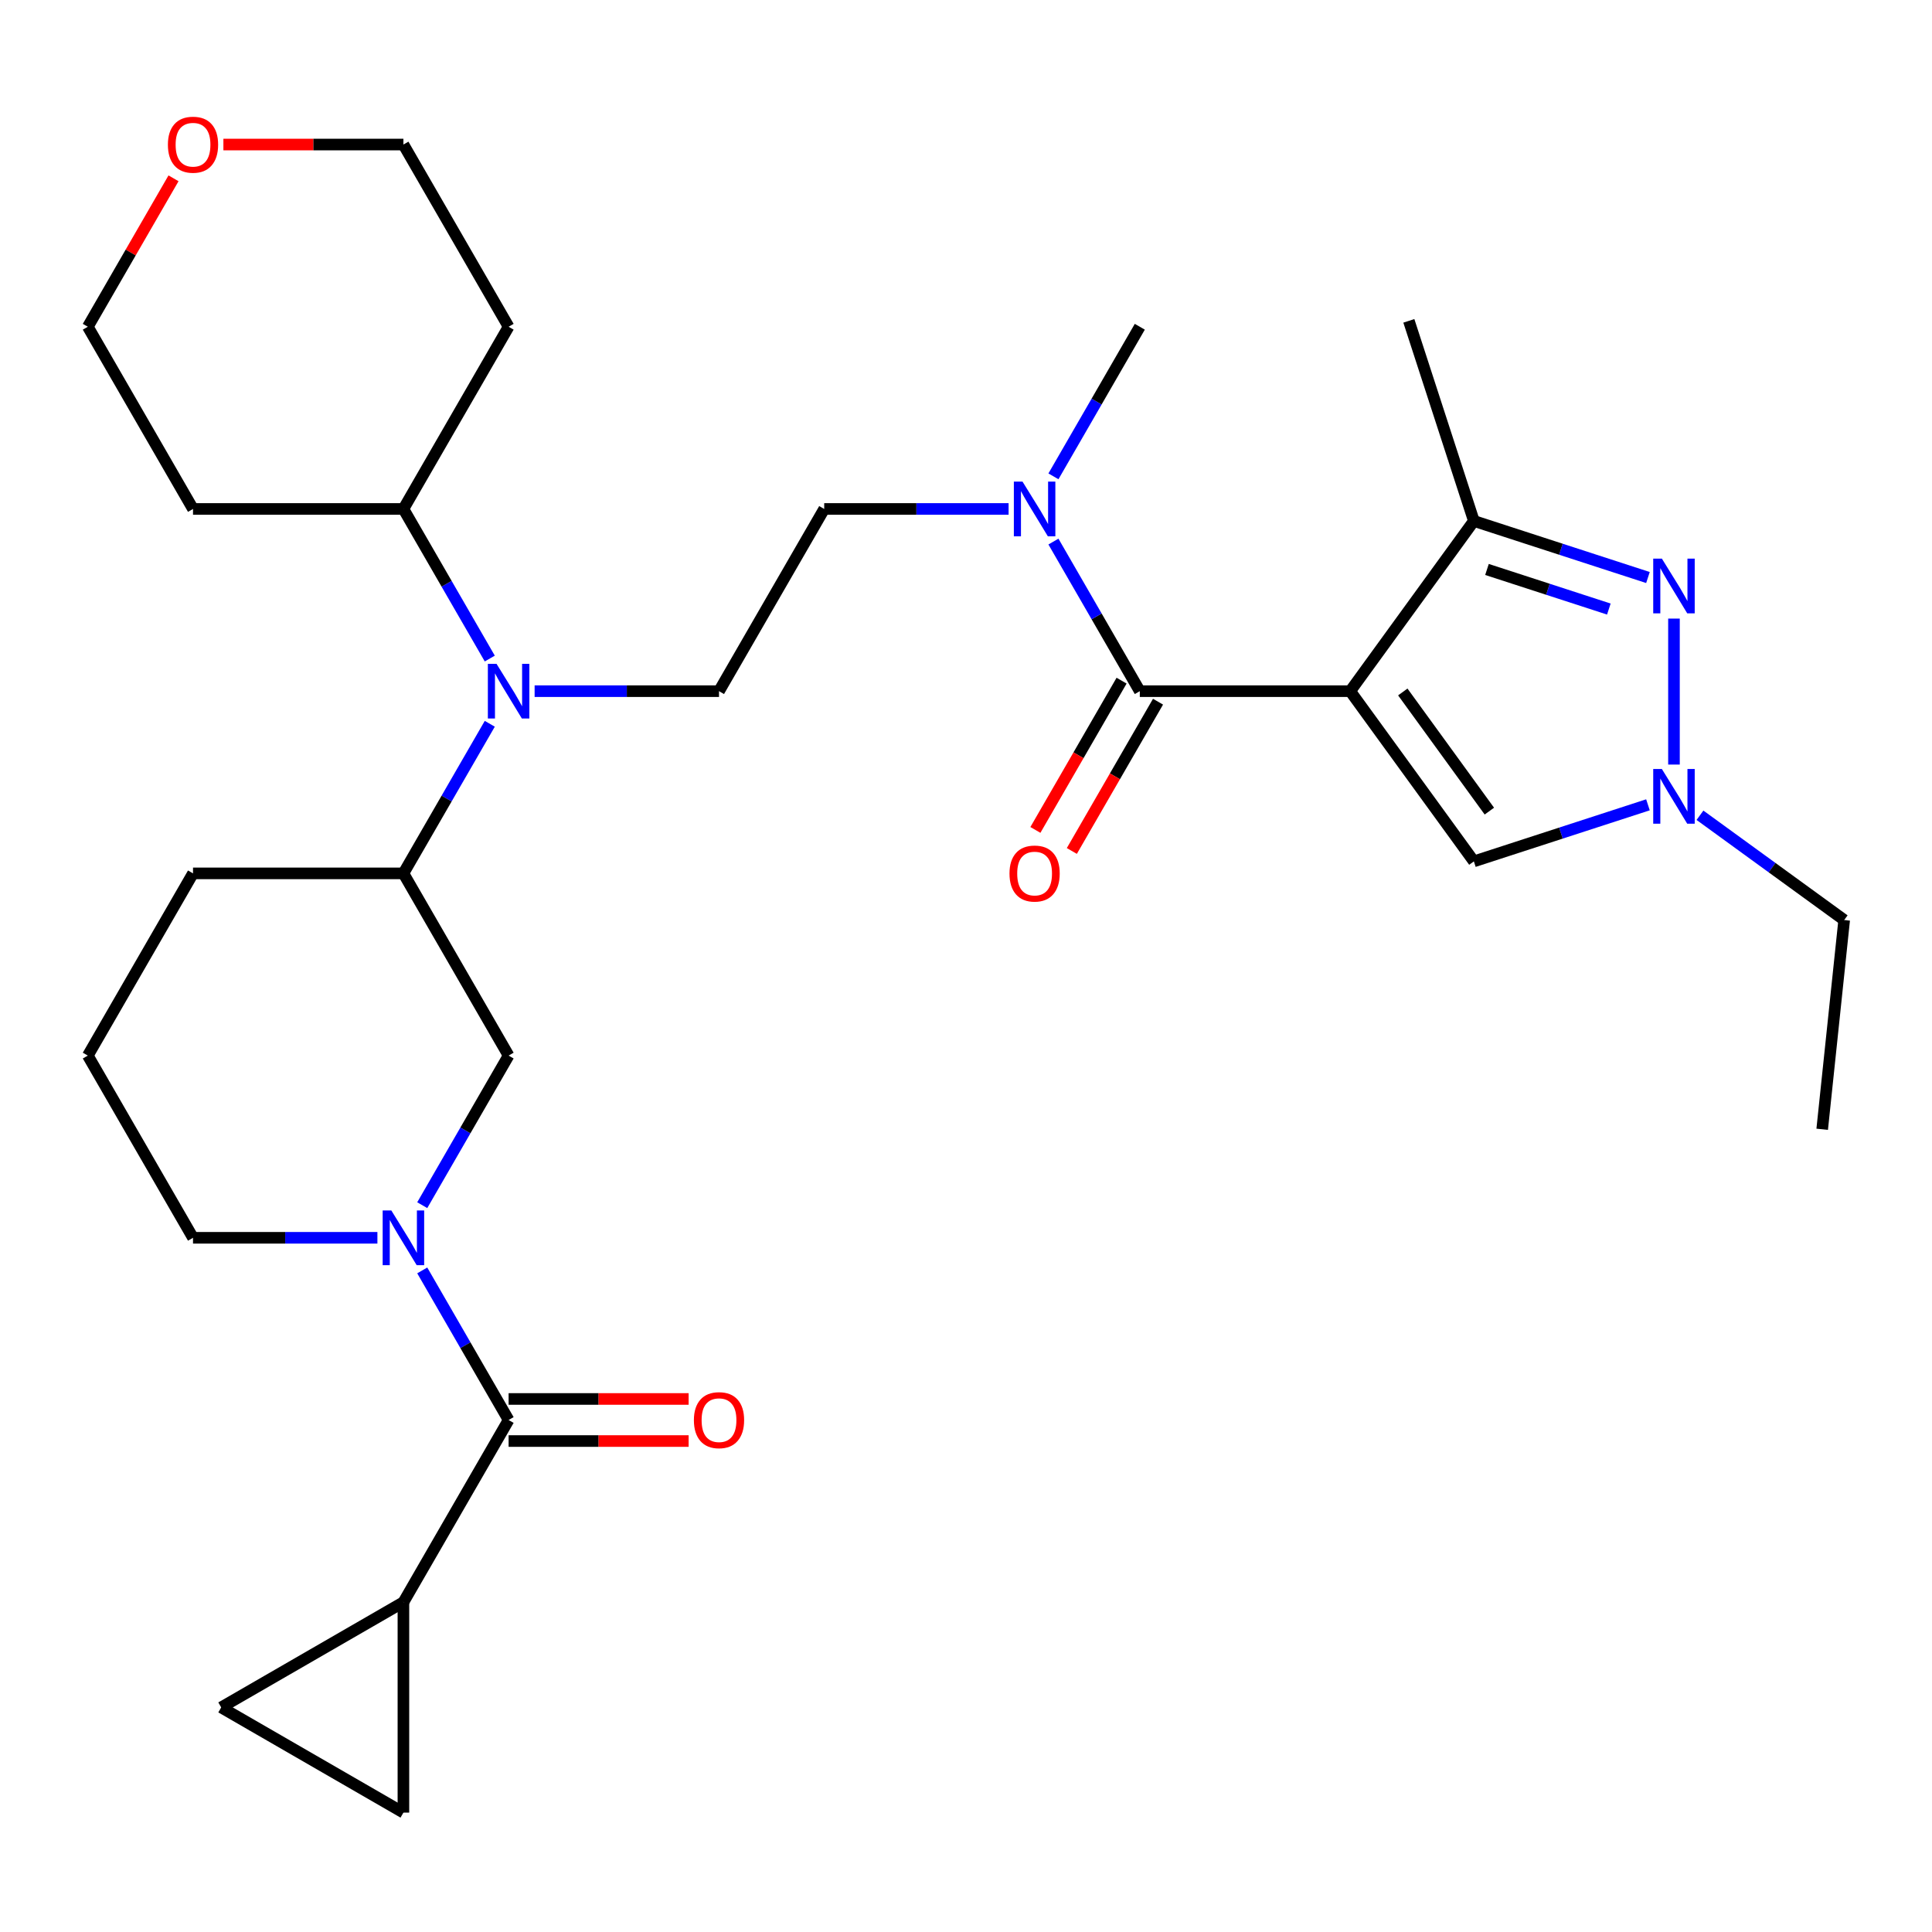 <?xml version='1.0' encoding='iso-8859-1'?>
<svg version='1.1' baseProfile='full'
              xmlns='http://www.w3.org/2000/svg'
                      xmlns:rdkit='http://www.rdkit.org/xml'
                      xmlns:xlink='http://www.w3.org/1999/xlink'
                  xml:space='preserve'
width='1000px' height='1000px' viewBox='0 0 1000 1000'>
<!-- END OF HEADER -->
<rect style='opacity:1.0;fill:#FFFFFF;stroke:none' width='1000' height='1000' x='0' y='0'> </rect>
<path class='bond-0' d='M 698.861,357.747 L 589.96,357.747' style='fill:none;fill-rule:evenodd;stroke:#000000;stroke-width:6px;stroke-linecap:butt;stroke-linejoin:miter;stroke-opacity:1' />
<path class='bond-3' d='M 698.861,357.747 L 762.872,269.645' style='fill:none;fill-rule:evenodd;stroke:#000000;stroke-width:6px;stroke-linecap:butt;stroke-linejoin:miter;stroke-opacity:1' />
<path class='bond-6' d='M 698.861,357.747 L 762.872,445.85' style='fill:none;fill-rule:evenodd;stroke:#000000;stroke-width:6px;stroke-linecap:butt;stroke-linejoin:miter;stroke-opacity:1' />
<path class='bond-6' d='M 726.083,358.161 L 770.891,419.833' style='fill:none;fill-rule:evenodd;stroke:#000000;stroke-width:6px;stroke-linecap:butt;stroke-linejoin:miter;stroke-opacity:1' />
<path class='bond-13' d='M 589.96,357.747 L 567.608,319.033' style='fill:none;fill-rule:evenodd;stroke:#000000;stroke-width:6px;stroke-linecap:butt;stroke-linejoin:miter;stroke-opacity:1' />
<path class='bond-13' d='M 567.608,319.033 L 545.257,280.319' style='fill:none;fill-rule:evenodd;stroke:#0000FF;stroke-width:6px;stroke-linecap:butt;stroke-linejoin:miter;stroke-opacity:1' />
<path class='bond-15' d='M 580.529,352.302 L 558.223,390.937' style='fill:none;fill-rule:evenodd;stroke:#000000;stroke-width:6px;stroke-linecap:butt;stroke-linejoin:miter;stroke-opacity:1' />
<path class='bond-15' d='M 558.223,390.937 L 535.918,429.571' style='fill:none;fill-rule:evenodd;stroke:#FF0000;stroke-width:6px;stroke-linecap:butt;stroke-linejoin:miter;stroke-opacity:1' />
<path class='bond-15' d='M 599.391,363.192 L 577.086,401.827' style='fill:none;fill-rule:evenodd;stroke:#000000;stroke-width:6px;stroke-linecap:butt;stroke-linejoin:miter;stroke-opacity:1' />
<path class='bond-15' d='M 577.086,401.827 L 554.78,440.461' style='fill:none;fill-rule:evenodd;stroke:#FF0000;stroke-width:6px;stroke-linecap:butt;stroke-linejoin:miter;stroke-opacity:1' />
<path class='bond-1' d='M 852.98,298.923 L 807.926,284.284' style='fill:none;fill-rule:evenodd;stroke:#0000FF;stroke-width:6px;stroke-linecap:butt;stroke-linejoin:miter;stroke-opacity:1' />
<path class='bond-1' d='M 807.926,284.284 L 762.872,269.645' style='fill:none;fill-rule:evenodd;stroke:#000000;stroke-width:6px;stroke-linecap:butt;stroke-linejoin:miter;stroke-opacity:1' />
<path class='bond-1' d='M 832.733,315.245 L 801.195,304.998' style='fill:none;fill-rule:evenodd;stroke:#0000FF;stroke-width:6px;stroke-linecap:butt;stroke-linejoin:miter;stroke-opacity:1' />
<path class='bond-1' d='M 801.195,304.998 L 769.657,294.751' style='fill:none;fill-rule:evenodd;stroke:#000000;stroke-width:6px;stroke-linecap:butt;stroke-linejoin:miter;stroke-opacity:1' />
<path class='bond-31' d='M 866.443,320.179 L 866.443,395.738' style='fill:none;fill-rule:evenodd;stroke:#0000FF;stroke-width:6px;stroke-linecap:butt;stroke-linejoin:miter;stroke-opacity:1' />
<path class='bond-2' d='M 218.553,623.798 L 240.905,585.084' style='fill:none;fill-rule:evenodd;stroke:#0000FF;stroke-width:6px;stroke-linecap:butt;stroke-linejoin:miter;stroke-opacity:1' />
<path class='bond-2' d='M 240.905,585.084 L 263.257,546.37' style='fill:none;fill-rule:evenodd;stroke:#000000;stroke-width:6px;stroke-linecap:butt;stroke-linejoin:miter;stroke-opacity:1' />
<path class='bond-4' d='M 218.553,657.563 L 240.905,696.278' style='fill:none;fill-rule:evenodd;stroke:#0000FF;stroke-width:6px;stroke-linecap:butt;stroke-linejoin:miter;stroke-opacity:1' />
<path class='bond-4' d='M 240.905,696.278 L 263.257,734.992' style='fill:none;fill-rule:evenodd;stroke:#000000;stroke-width:6px;stroke-linecap:butt;stroke-linejoin:miter;stroke-opacity:1' />
<path class='bond-33' d='M 195.344,640.681 L 147.624,640.681' style='fill:none;fill-rule:evenodd;stroke:#0000FF;stroke-width:6px;stroke-linecap:butt;stroke-linejoin:miter;stroke-opacity:1' />
<path class='bond-33' d='M 147.624,640.681 L 99.905,640.681' style='fill:none;fill-rule:evenodd;stroke:#000000;stroke-width:6px;stroke-linecap:butt;stroke-linejoin:miter;stroke-opacity:1' />
<path class='bond-24' d='M 762.872,269.645 L 729.219,166.074' style='fill:none;fill-rule:evenodd;stroke:#000000;stroke-width:6px;stroke-linecap:butt;stroke-linejoin:miter;stroke-opacity:1' />
<path class='bond-7' d='M 263.257,734.992 L 208.806,829.303' style='fill:none;fill-rule:evenodd;stroke:#000000;stroke-width:6px;stroke-linecap:butt;stroke-linejoin:miter;stroke-opacity:1' />
<path class='bond-16' d='M 263.257,745.882 L 309.846,745.882' style='fill:none;fill-rule:evenodd;stroke:#000000;stroke-width:6px;stroke-linecap:butt;stroke-linejoin:miter;stroke-opacity:1' />
<path class='bond-16' d='M 309.846,745.882 L 356.435,745.882' style='fill:none;fill-rule:evenodd;stroke:#FF0000;stroke-width:6px;stroke-linecap:butt;stroke-linejoin:miter;stroke-opacity:1' />
<path class='bond-16' d='M 263.257,724.102 L 309.846,724.102' style='fill:none;fill-rule:evenodd;stroke:#000000;stroke-width:6px;stroke-linecap:butt;stroke-linejoin:miter;stroke-opacity:1' />
<path class='bond-16' d='M 309.846,724.102 L 356.435,724.102' style='fill:none;fill-rule:evenodd;stroke:#FF0000;stroke-width:6px;stroke-linecap:butt;stroke-linejoin:miter;stroke-opacity:1' />
<path class='bond-5' d='M 852.98,416.572 L 807.926,431.211' style='fill:none;fill-rule:evenodd;stroke:#0000FF;stroke-width:6px;stroke-linecap:butt;stroke-linejoin:miter;stroke-opacity:1' />
<path class='bond-5' d='M 807.926,431.211 L 762.872,445.85' style='fill:none;fill-rule:evenodd;stroke:#000000;stroke-width:6px;stroke-linecap:butt;stroke-linejoin:miter;stroke-opacity:1' />
<path class='bond-23' d='M 879.905,421.979 L 917.225,449.094' style='fill:none;fill-rule:evenodd;stroke:#0000FF;stroke-width:6px;stroke-linecap:butt;stroke-linejoin:miter;stroke-opacity:1' />
<path class='bond-23' d='M 917.225,449.094 L 954.545,476.208' style='fill:none;fill-rule:evenodd;stroke:#000000;stroke-width:6px;stroke-linecap:butt;stroke-linejoin:miter;stroke-opacity:1' />
<path class='bond-11' d='M 208.806,829.303 L 208.806,938.204' style='fill:none;fill-rule:evenodd;stroke:#000000;stroke-width:6px;stroke-linecap:butt;stroke-linejoin:miter;stroke-opacity:1' />
<path class='bond-12' d='M 208.806,829.303 L 114.495,883.754' style='fill:none;fill-rule:evenodd;stroke:#000000;stroke-width:6px;stroke-linecap:butt;stroke-linejoin:miter;stroke-opacity:1' />
<path class='bond-8' d='M 276.719,357.747 L 324.439,357.747' style='fill:none;fill-rule:evenodd;stroke:#0000FF;stroke-width:6px;stroke-linecap:butt;stroke-linejoin:miter;stroke-opacity:1' />
<path class='bond-8' d='M 324.439,357.747 L 372.158,357.747' style='fill:none;fill-rule:evenodd;stroke:#000000;stroke-width:6px;stroke-linecap:butt;stroke-linejoin:miter;stroke-opacity:1' />
<path class='bond-10' d='M 253.51,374.63 L 231.158,413.344' style='fill:none;fill-rule:evenodd;stroke:#0000FF;stroke-width:6px;stroke-linecap:butt;stroke-linejoin:miter;stroke-opacity:1' />
<path class='bond-10' d='M 231.158,413.344 L 208.806,452.059' style='fill:none;fill-rule:evenodd;stroke:#000000;stroke-width:6px;stroke-linecap:butt;stroke-linejoin:miter;stroke-opacity:1' />
<path class='bond-18' d='M 253.51,340.865 L 231.158,302.151' style='fill:none;fill-rule:evenodd;stroke:#0000FF;stroke-width:6px;stroke-linecap:butt;stroke-linejoin:miter;stroke-opacity:1' />
<path class='bond-18' d='M 231.158,302.151 L 208.806,263.436' style='fill:none;fill-rule:evenodd;stroke:#000000;stroke-width:6px;stroke-linecap:butt;stroke-linejoin:miter;stroke-opacity:1' />
<path class='bond-9' d='M 263.257,546.37 L 208.806,452.059' style='fill:none;fill-rule:evenodd;stroke:#000000;stroke-width:6px;stroke-linecap:butt;stroke-linejoin:miter;stroke-opacity:1' />
<path class='bond-25' d='M 208.806,452.059 L 99.905,452.059' style='fill:none;fill-rule:evenodd;stroke:#000000;stroke-width:6px;stroke-linecap:butt;stroke-linejoin:miter;stroke-opacity:1' />
<path class='bond-34' d='M 208.806,938.204 L 114.495,883.754' style='fill:none;fill-rule:evenodd;stroke:#000000;stroke-width:6px;stroke-linecap:butt;stroke-linejoin:miter;stroke-opacity:1' />
<path class='bond-17' d='M 522.047,263.436 L 474.328,263.436' style='fill:none;fill-rule:evenodd;stroke:#0000FF;stroke-width:6px;stroke-linecap:butt;stroke-linejoin:miter;stroke-opacity:1' />
<path class='bond-17' d='M 474.328,263.436 L 426.608,263.436' style='fill:none;fill-rule:evenodd;stroke:#000000;stroke-width:6px;stroke-linecap:butt;stroke-linejoin:miter;stroke-opacity:1' />
<path class='bond-29' d='M 545.257,246.554 L 567.608,207.84' style='fill:none;fill-rule:evenodd;stroke:#0000FF;stroke-width:6px;stroke-linecap:butt;stroke-linejoin:miter;stroke-opacity:1' />
<path class='bond-29' d='M 567.608,207.84 L 589.96,169.125' style='fill:none;fill-rule:evenodd;stroke:#000000;stroke-width:6px;stroke-linecap:butt;stroke-linejoin:miter;stroke-opacity:1' />
<path class='bond-14' d='M 372.158,357.747 L 426.608,263.436' style='fill:none;fill-rule:evenodd;stroke:#000000;stroke-width:6px;stroke-linecap:butt;stroke-linejoin:miter;stroke-opacity:1' />
<path class='bond-21' d='M 208.806,263.436 L 99.905,263.436' style='fill:none;fill-rule:evenodd;stroke:#000000;stroke-width:6px;stroke-linecap:butt;stroke-linejoin:miter;stroke-opacity:1' />
<path class='bond-22' d='M 208.806,263.436 L 263.257,169.125' style='fill:none;fill-rule:evenodd;stroke:#000000;stroke-width:6px;stroke-linecap:butt;stroke-linejoin:miter;stroke-opacity:1' />
<path class='bond-19' d='M 115.628,74.814 L 162.217,74.814' style='fill:none;fill-rule:evenodd;stroke:#FF0000;stroke-width:6px;stroke-linecap:butt;stroke-linejoin:miter;stroke-opacity:1' />
<path class='bond-19' d='M 162.217,74.814 L 208.806,74.814' style='fill:none;fill-rule:evenodd;stroke:#000000;stroke-width:6px;stroke-linecap:butt;stroke-linejoin:miter;stroke-opacity:1' />
<path class='bond-32' d='M 89.811,92.297 L 67.633,130.711' style='fill:none;fill-rule:evenodd;stroke:#FF0000;stroke-width:6px;stroke-linecap:butt;stroke-linejoin:miter;stroke-opacity:1' />
<path class='bond-32' d='M 67.633,130.711 L 45.455,169.125' style='fill:none;fill-rule:evenodd;stroke:#000000;stroke-width:6px;stroke-linecap:butt;stroke-linejoin:miter;stroke-opacity:1' />
<path class='bond-20' d='M 99.905,640.681 L 45.455,546.37' style='fill:none;fill-rule:evenodd;stroke:#000000;stroke-width:6px;stroke-linecap:butt;stroke-linejoin:miter;stroke-opacity:1' />
<path class='bond-27' d='M 99.905,263.436 L 45.455,169.125' style='fill:none;fill-rule:evenodd;stroke:#000000;stroke-width:6px;stroke-linecap:butt;stroke-linejoin:miter;stroke-opacity:1' />
<path class='bond-28' d='M 263.257,169.125 L 208.806,74.814' style='fill:none;fill-rule:evenodd;stroke:#000000;stroke-width:6px;stroke-linecap:butt;stroke-linejoin:miter;stroke-opacity:1' />
<path class='bond-30' d='M 954.545,476.208 L 943.162,584.513' style='fill:none;fill-rule:evenodd;stroke:#000000;stroke-width:6px;stroke-linecap:butt;stroke-linejoin:miter;stroke-opacity:1' />
<path class='bond-26' d='M 99.905,452.059 L 45.455,546.37' style='fill:none;fill-rule:evenodd;stroke:#000000;stroke-width:6px;stroke-linecap:butt;stroke-linejoin:miter;stroke-opacity:1' />
<path  class='atom-2' d='M 860.183 289.137
L 869.463 304.137
Q 870.383 305.617, 871.863 308.297
Q 873.343 310.977, 873.423 311.137
L 873.423 289.137
L 877.183 289.137
L 877.183 317.457
L 873.303 317.457
L 863.343 301.057
Q 862.183 299.137, 860.943 296.937
Q 859.743 294.737, 859.383 294.057
L 859.383 317.457
L 855.703 317.457
L 855.703 289.137
L 860.183 289.137
' fill='#0000FF'/>
<path  class='atom-3' d='M 202.546 626.521
L 211.826 641.521
Q 212.746 643.001, 214.226 645.681
Q 215.706 648.361, 215.786 648.521
L 215.786 626.521
L 219.546 626.521
L 219.546 654.841
L 215.666 654.841
L 205.706 638.441
Q 204.546 636.521, 203.306 634.321
Q 202.106 632.121, 201.746 631.441
L 201.746 654.841
L 198.066 654.841
L 198.066 626.521
L 202.546 626.521
' fill='#0000FF'/>
<path  class='atom-6' d='M 860.183 398.038
L 869.463 413.038
Q 870.383 414.518, 871.863 417.198
Q 873.343 419.878, 873.423 420.038
L 873.423 398.038
L 877.183 398.038
L 877.183 426.358
L 873.303 426.358
L 863.343 409.958
Q 862.183 408.038, 860.943 405.838
Q 859.743 403.638, 859.383 402.958
L 859.383 426.358
L 855.703 426.358
L 855.703 398.038
L 860.183 398.038
' fill='#0000FF'/>
<path  class='atom-9' d='M 256.997 343.587
L 266.277 358.587
Q 267.197 360.067, 268.677 362.747
Q 270.157 365.427, 270.237 365.587
L 270.237 343.587
L 273.997 343.587
L 273.997 371.907
L 270.117 371.907
L 260.157 355.507
Q 258.997 353.587, 257.757 351.387
Q 256.557 349.187, 256.197 348.507
L 256.197 371.907
L 252.517 371.907
L 252.517 343.587
L 256.997 343.587
' fill='#0000FF'/>
<path  class='atom-14' d='M 529.249 249.276
L 538.529 264.276
Q 539.449 265.756, 540.929 268.436
Q 542.409 271.116, 542.489 271.276
L 542.489 249.276
L 546.249 249.276
L 546.249 277.596
L 542.369 277.596
L 532.409 261.196
Q 531.249 259.276, 530.009 257.076
Q 528.809 254.876, 528.449 254.196
L 528.449 277.596
L 524.769 277.596
L 524.769 249.276
L 529.249 249.276
' fill='#0000FF'/>
<path  class='atom-16' d='M 522.509 452.139
Q 522.509 445.339, 525.869 441.539
Q 529.229 437.739, 535.509 437.739
Q 541.789 437.739, 545.149 441.539
Q 548.509 445.339, 548.509 452.139
Q 548.509 459.019, 545.109 462.939
Q 541.709 466.819, 535.509 466.819
Q 529.269 466.819, 525.869 462.939
Q 522.509 459.059, 522.509 452.139
M 535.509 463.619
Q 539.829 463.619, 542.149 460.739
Q 544.509 457.819, 544.509 452.139
Q 544.509 446.579, 542.149 443.779
Q 539.829 440.939, 535.509 440.939
Q 531.189 440.939, 528.829 443.739
Q 526.509 446.539, 526.509 452.139
Q 526.509 457.859, 528.829 460.739
Q 531.189 463.619, 535.509 463.619
' fill='#FF0000'/>
<path  class='atom-17' d='M 359.158 735.072
Q 359.158 728.272, 362.518 724.472
Q 365.878 720.672, 372.158 720.672
Q 378.438 720.672, 381.798 724.472
Q 385.158 728.272, 385.158 735.072
Q 385.158 741.952, 381.758 745.872
Q 378.358 749.752, 372.158 749.752
Q 365.918 749.752, 362.518 745.872
Q 359.158 741.992, 359.158 735.072
M 372.158 746.552
Q 376.478 746.552, 378.798 743.672
Q 381.158 740.752, 381.158 735.072
Q 381.158 729.512, 378.798 726.712
Q 376.478 723.872, 372.158 723.872
Q 367.838 723.872, 365.478 726.672
Q 363.158 729.472, 363.158 735.072
Q 363.158 740.792, 365.478 743.672
Q 367.838 746.552, 372.158 746.552
' fill='#FF0000'/>
<path  class='atom-20' d='M 86.905 74.894
Q 86.905 68.094, 90.265 64.294
Q 93.625 60.494, 99.905 60.494
Q 106.185 60.494, 109.545 64.294
Q 112.905 68.094, 112.905 74.894
Q 112.905 81.774, 109.505 85.694
Q 106.105 89.574, 99.905 89.574
Q 93.665 89.574, 90.265 85.694
Q 86.905 81.814, 86.905 74.894
M 99.905 86.374
Q 104.225 86.374, 106.545 83.494
Q 108.905 80.574, 108.905 74.894
Q 108.905 69.334, 106.545 66.534
Q 104.225 63.694, 99.905 63.694
Q 95.585 63.694, 93.225 66.494
Q 90.905 69.294, 90.905 74.894
Q 90.905 80.614, 93.225 83.494
Q 95.585 86.374, 99.905 86.374
' fill='#FF0000'/>
</svg>
